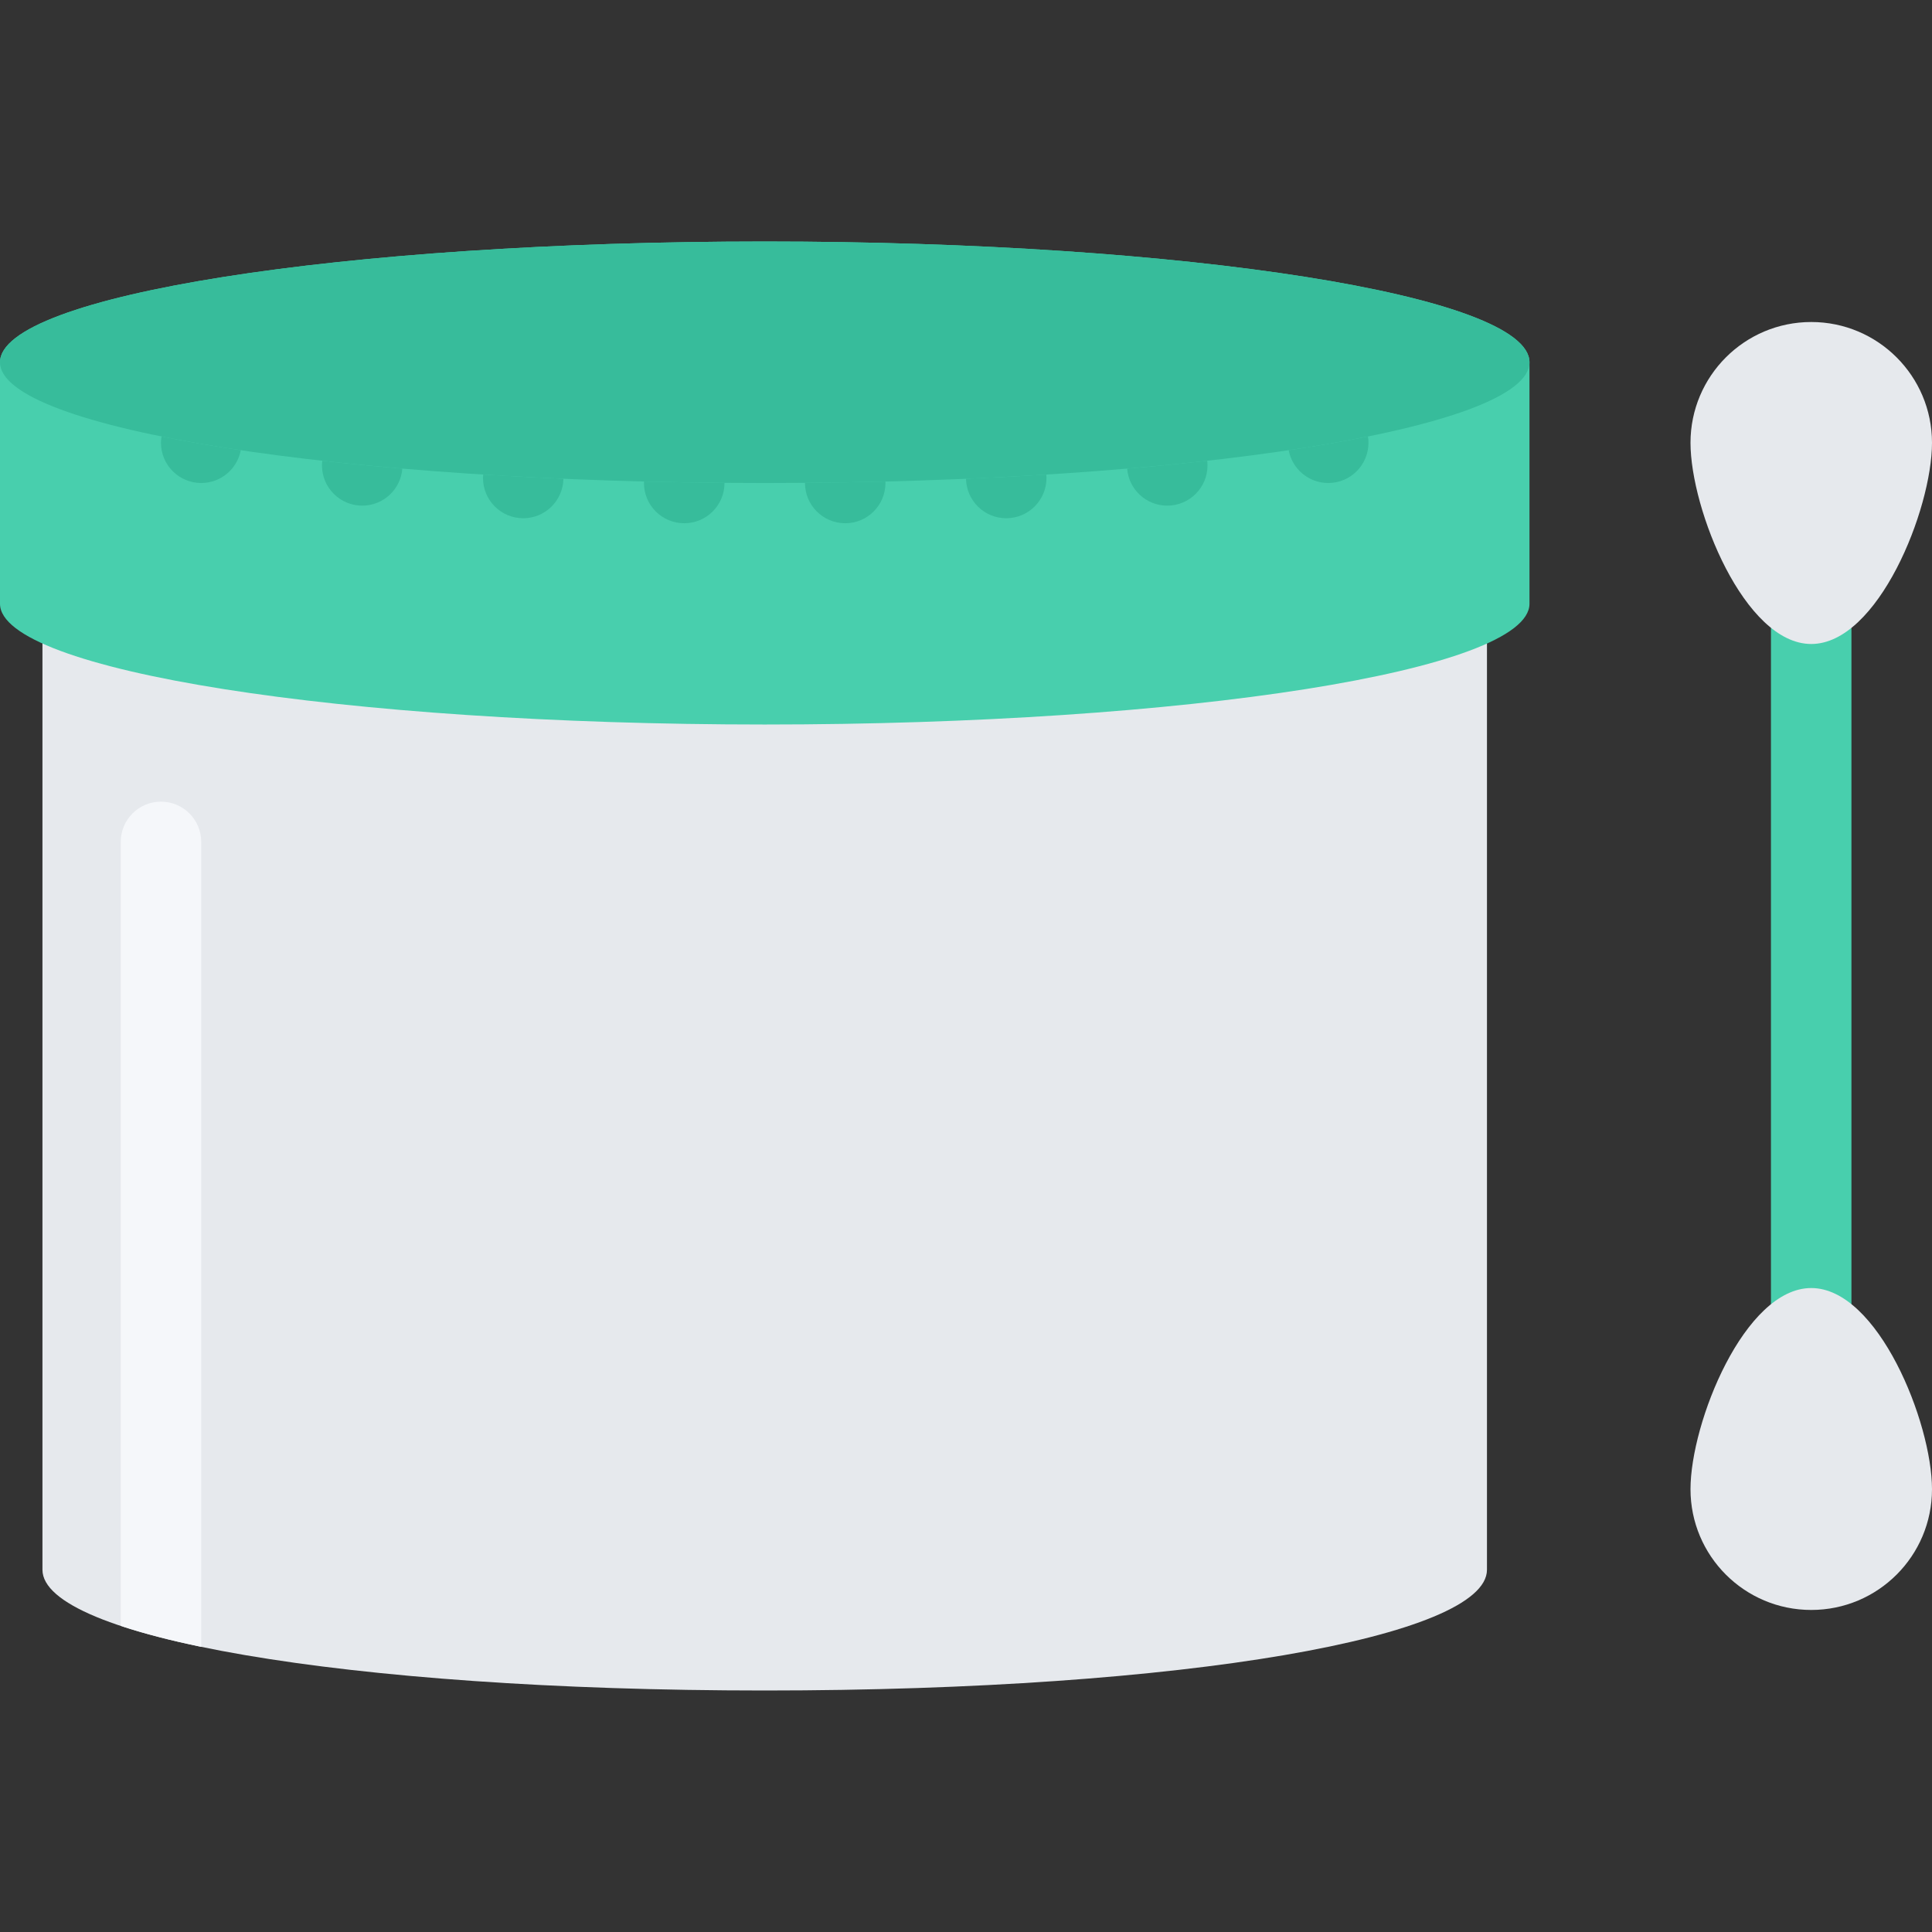 <?xml version="1.0" encoding="iso-8859-1"?>
<!-- Uploaded to: SVG Repo, www.svgrepo.com, Generator: SVG Repo Mixer Tools -->
<svg version="1.1" id="Layer_1" xmlns="http://www.w3.org/2000/svg" xmlns:xlink="http://www.w3.org/1999/xlink" 
	 viewBox="0 0 511.992 511.992" xml:space="preserve">
<rect x="0" y="0" width="511.992" height="511.992" fill="#333333" stroke="none"/>
<path style="fill:#E6E9ED;" d="M11.25,96v319.995c0,17.67,79.483,31.998,191.403,31.998c111.936,0,191.403-14.328,191.403-31.998V96
	H11.25z"/>
<path style="fill:#48CFAD;" d="M202.653,64C90.733,64,0,78.328,0,96v63.999c0,17.672,90.733,32,202.653,32
	c111.936,0,202.669-14.328,202.669-32V96C405.322,78.329,314.589,64,202.653,64z"/>
<path style="fill:#37BC9B;" d="M405.322,96c0,17.671-90.733,32-202.669,32C90.733,128,0,113.672,0,96s90.733-32,202.653-32
	C314.589,64,405.322,78.329,405.322,96z"/>
<rect x="469.316" y="162.387" style="fill:#48CFAD;" width="21.328" height="215.32"/>
<path style="fill:#F5F7FA;" d="M42.656,212.443c-5.891,0-10.656,4.773-10.656,10.664v207.761c5.953,2,13.093,3.844,21.327,5.562
	V223.107C53.327,217.216,48.546,212.443,42.656,212.443z"/>
<g>
	<path style="fill:#37BC9B;" d="M42.656,117.335c0,5.891,4.78,10.664,10.671,10.664c5.219,0,9.547-3.742,10.484-8.695
		c-7.578-1.125-14.609-2.336-20.999-3.633C42.719,116.21,42.656,116.765,42.656,117.335z"/>
	<path style="fill:#37BC9B;" d="M85.327,123.335c0,5.891,4.781,10.664,10.672,10.664c5.594,0,10.187-4.32,10.624-9.812
		c-7.358-0.625-14.437-1.328-21.218-2.086C85.358,122.507,85.327,122.914,85.327,123.335z"/>
	<path style="fill:#37BC9B;" d="M127.998,126.664c0,5.898,4.766,10.672,10.656,10.672c5.828,0,10.547-4.664,10.656-10.461
		c-7.25-0.312-14.359-0.68-21.266-1.117C128.014,126.062,127.998,126.359,127.998,126.664z"/>
	<path style="fill:#37BC9B;" d="M170.684,127.601c-0.016,0.133-0.031,0.266-0.031,0.398c0,5.891,4.781,10.664,10.672,10.664
		s10.672-4.773,10.672-10.664c0-0.016,0-0.031,0-0.047C184.778,127.898,177.669,127.773,170.684,127.601z"/>
	<path style="fill:#37BC9B;" d="M213.325,127.953c0,0.016,0,0.031,0,0.047c0,5.891,4.781,10.664,10.671,10.664
		c5.891,0,10.656-4.773,10.656-10.664c0-0.133-0.016-0.266-0.016-0.398C227.652,127.773,220.543,127.898,213.325,127.953z"/>
	<path style="fill:#37BC9B;" d="M255.996,126.874c0.125,5.797,4.844,10.461,10.656,10.461c5.891,0,10.672-4.773,10.672-10.672
		c0-0.305-0.016-0.602-0.047-0.906C270.371,126.195,263.262,126.562,255.996,126.874z"/>
	<path style="fill:#37BC9B;" d="M298.699,124.187c0.438,5.492,5.016,9.812,10.624,9.812c5.891,0,10.672-4.773,10.672-10.664
		c0-0.422-0.031-0.828-0.078-1.234C313.136,122.859,306.058,123.562,298.699,124.187z"/>
	<path style="fill:#37BC9B;" d="M362.51,115.671c-6.406,1.297-13.422,2.508-21,3.633c0.922,4.953,5.266,8.695,10.484,8.695
		c5.891,0,10.656-4.773,10.656-10.664C362.65,116.765,362.603,116.21,362.51,115.671z"/>
</g>
<g>
	<path style="fill:#E6E9ED;" d="M447.993,117.335c0,17.672,14.327,53.327,31.999,53.327s32-35.655,32-53.327s-14.328-32-32-32
		S447.993,99.664,447.993,117.335z"/>
	<path style="fill:#E6E9ED;" d="M511.992,394.651c0-17.656-14.328-53.312-32-53.312s-31.999,35.656-31.999,53.312
		c0,17.688,14.327,31.998,31.999,31.998S511.992,412.339,511.992,394.651z"/>
</g>
</svg>